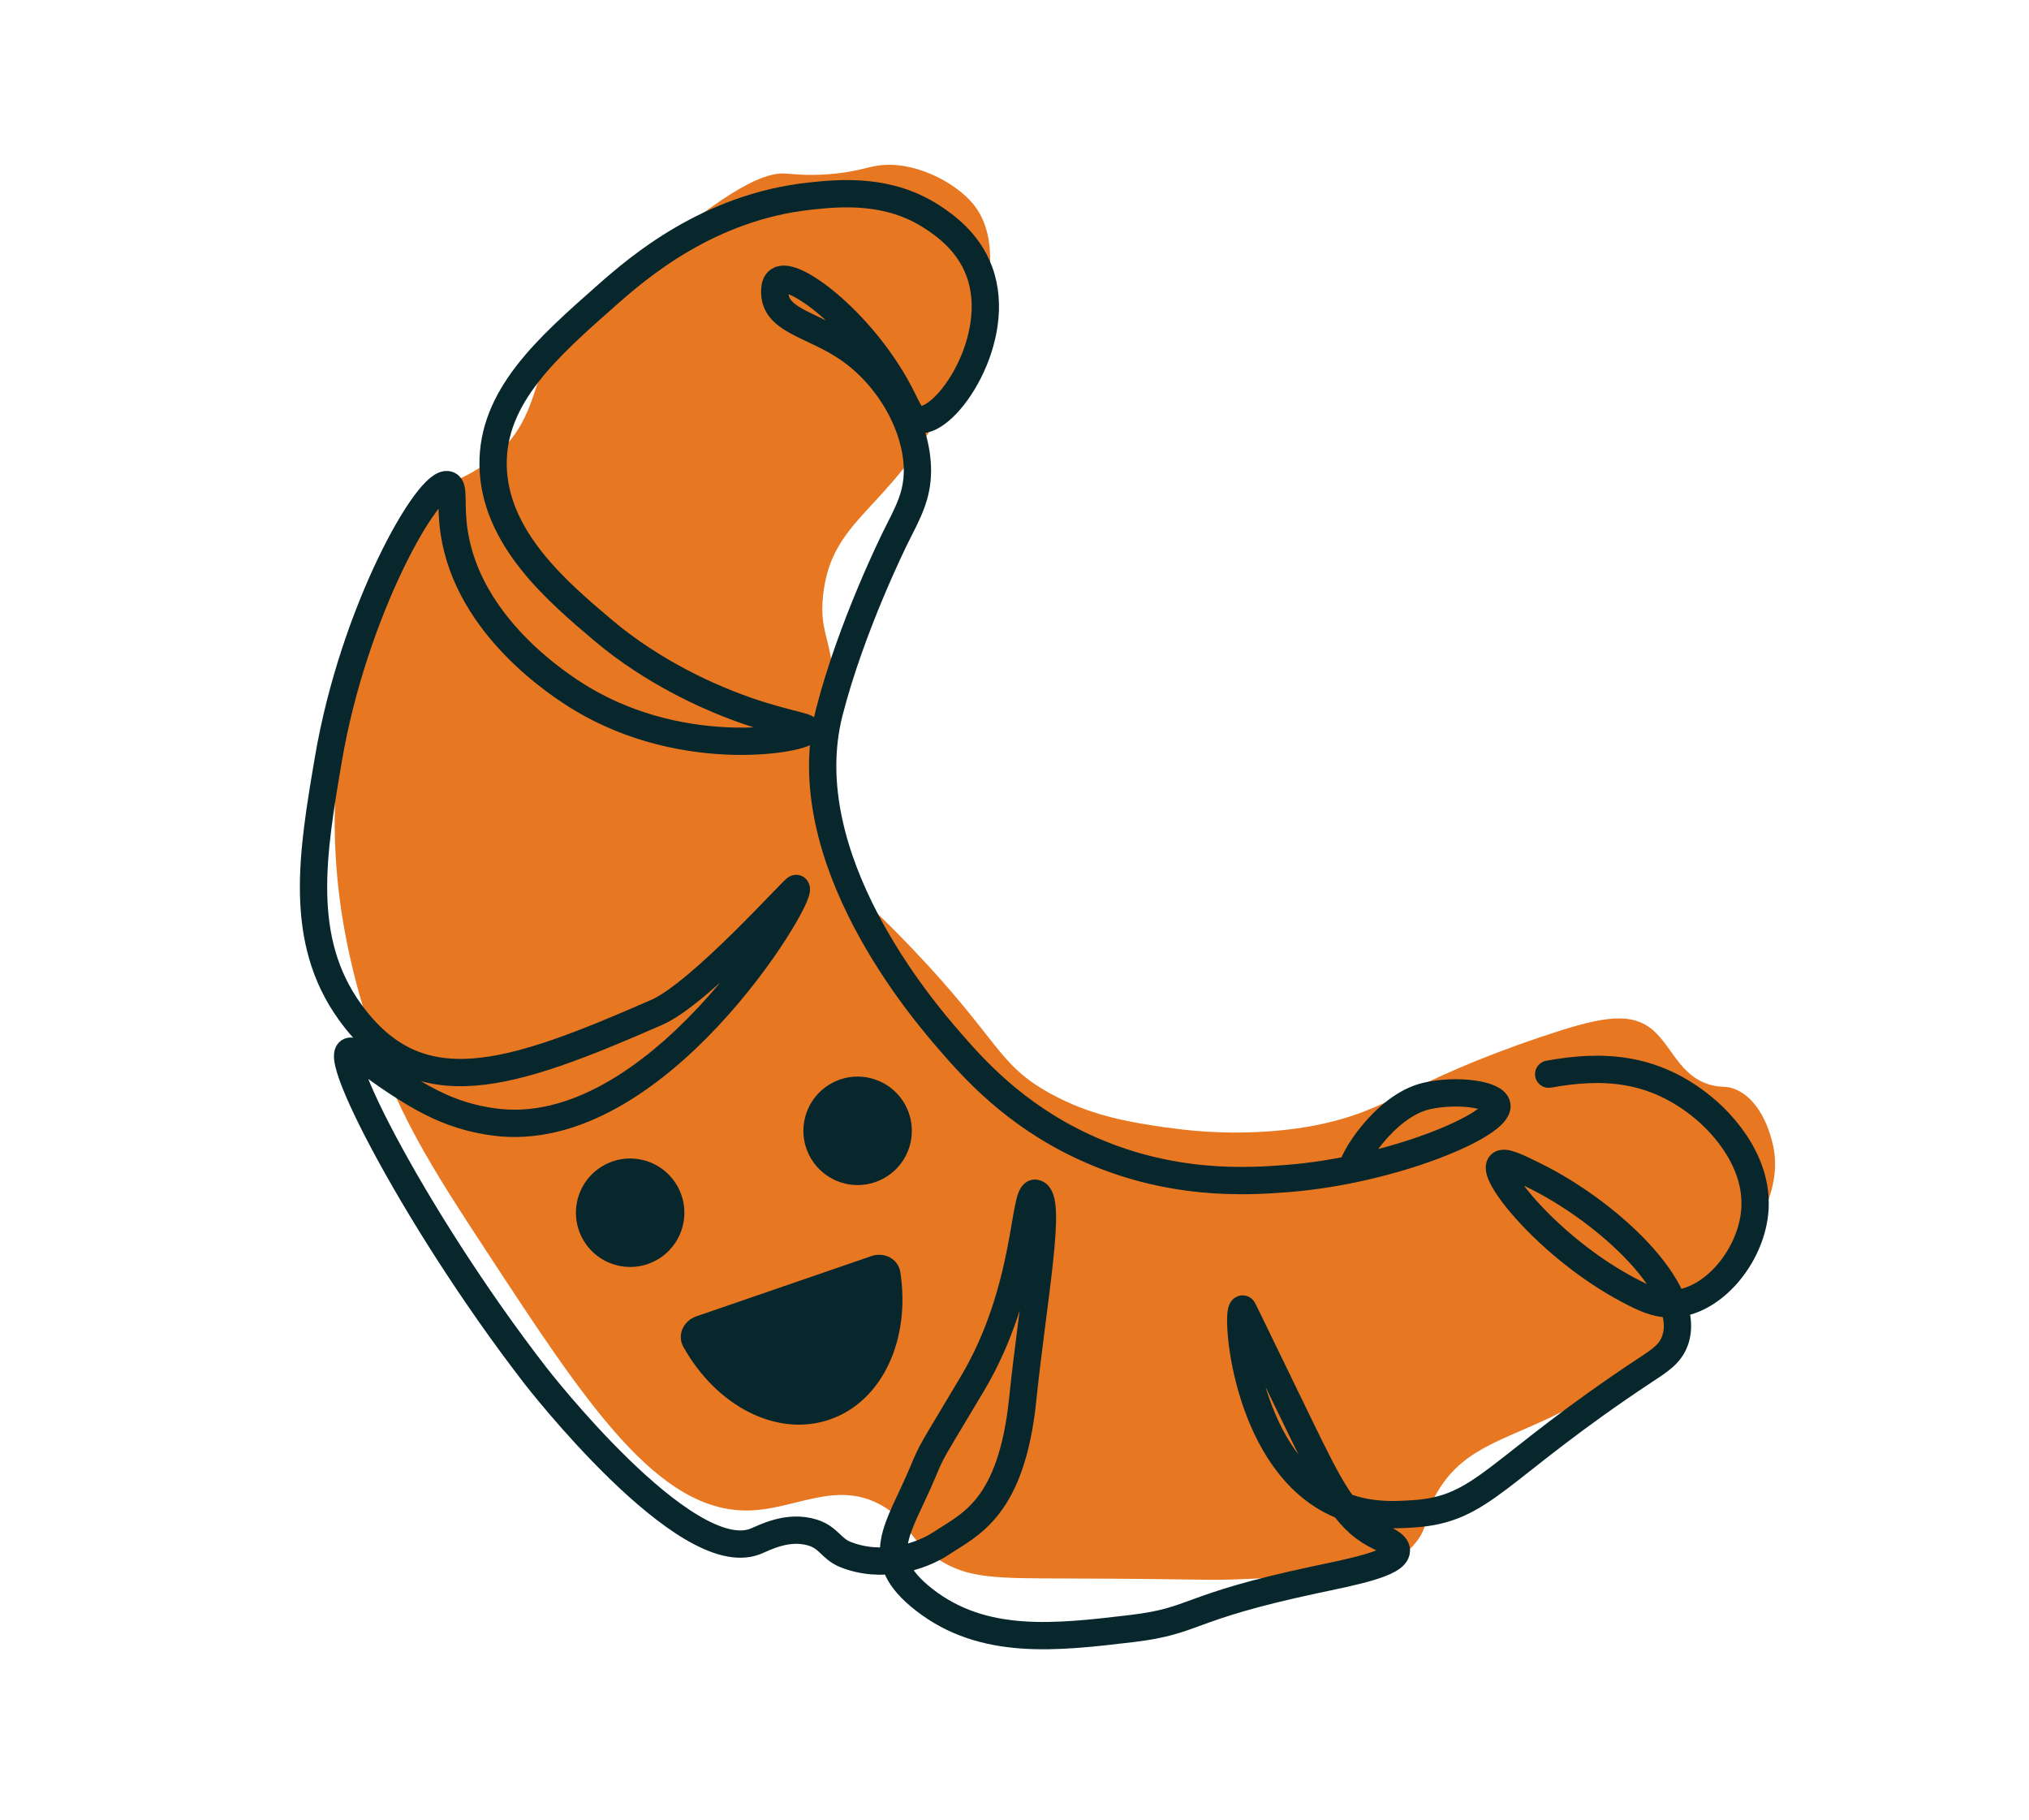 <?xml version="1.0" encoding="UTF-8"?>
<svg xmlns="http://www.w3.org/2000/svg" width="223" height="200" viewBox="0 0 223 200" fill="none">
  <path d="M128.158 123.879C136.589 125.15 143.178 123.926 144.461 123.676C152.991 122.008 154.206 119.067 169.392 113.93C175.435 111.887 178.806 111.146 181.247 112.864C183.706 114.601 184.446 118.295 188.113 119.24C189.355 119.559 189.715 119.247 190.785 119.719C193.83 121.049 194.731 125.22 194.882 125.917C196.131 131.695 191.556 137.371 188.081 141.568C185.725 144.419 180.968 150.164 172.663 154.611C165.931 158.215 161.09 158.701 158.006 163.895C156.329 166.719 157.196 167.526 155.574 169.54C153.615 171.977 150.582 172.993 136.532 173.519C131.683 173.702 134.173 173.501 117.163 173.45C109.39 173.425 106.3 173.461 103.018 171.27C99.714 169.068 99.875 167.062 96.847 165.385C91.858 162.622 87.417 165.857 82.326 165.975C72.284 166.203 64.415 154.195 53.553 137.621C47.52 128.412 43.291 121.954 40.217 111.73C38.603 106.361 35.328 95.034 37.514 80.637C37.754 79.039 41.21 57.441 50.742 52.498C51.465 52.126 53.187 51.345 54.969 49.607C58.337 46.326 58.58 42.89 60.032 39.498C61.15 36.895 64.631 33.92 71.606 27.964C81.707 19.334 84.815 18.959 86.462 19.077C87.065 19.123 88.744 19.323 91.107 19.144C93.747 18.942 95.173 18.423 96.337 18.22C100.275 17.548 104.945 19.975 106.94 22.399C112.147 28.706 105.098 42.023 103.554 44.943C97.594 56.203 91.397 56.919 90.466 65.374C89.948 70.089 91.844 70.197 91.747 78.208C91.646 86.8 89.446 88.66 90.775 93.328C91.789 96.891 93.418 97.028 100.445 104.428C109.891 114.375 109.614 116.943 115.385 120.131C119.967 122.665 124.225 123.306 128.163 123.896L128.158 123.879Z" fill="#E87722"></path>
  <path d="M170.211 118.033C175.936 117.001 181.645 117.117 187.248 121.75C188.278 122.598 193.515 127.147 192.839 133.328C192.312 138.123 188.33 142.956 184.01 143.264C182.495 143.369 181.252 142.9 179.763 142.158C170.864 137.737 163.843 129.157 164.893 127.97C165.288 127.522 166.726 128.228 168.643 129.175C176.601 133.083 186.101 141.763 184.092 147.317C183.563 148.782 182.426 149.499 180.819 150.558C164.295 161.475 163.094 165.843 155.363 166.341C153.149 166.483 149.68 166.712 146.18 164.82C136.772 159.742 135.808 144.078 136.572 143.836C136.623 143.822 136.616 143.897 142.851 156.706C146.121 163.424 147.827 166.82 151.107 168.596C152.208 169.192 153.485 169.651 153.472 170.386C153.452 171.822 148.462 172.752 144.465 173.605C130.114 176.665 131.585 178.089 124.386 178.949C116.105 179.93 108.105 180.883 101.571 175.785C95.703 171.203 98.761 168.119 101.424 161.756C102.48 159.225 102.246 159.807 106.854 152.074C113.082 141.62 112.445 130.845 113.8 131.113C115.73 131.49 113.557 142.606 112.405 153.747C111.159 165.804 106.547 167.524 103.471 169.571C101.161 171.106 96.879 172.404 92.894 170.804C91.379 170.196 91.083 168.968 89.345 168.414C86.575 167.537 83.953 169.005 83.019 169.372C75.313 172.408 58.872 151.186 58.872 151.186C45.131 133.446 34.569 112.306 39.387 115.907C45.808 120.699 49.346 122.598 54.246 123.279C71.987 125.742 88.193 98.682 87.507 97.627C87.393 97.449 77.017 109.127 72.174 111.245C56.042 118.296 46.026 121.684 38.462 111.195C32.728 103.244 34.333 93.791 36.089 83.432C38.881 67.001 47.156 52.604 49.246 53.27C49.973 53.5 49.443 55.399 49.918 58.51C51.487 68.795 61.382 75.243 63.886 76.748C75.446 83.702 88.66 81.153 88.777 80.221C88.838 79.742 85.478 79.497 79.991 77.317C78.095 76.561 71.928 74.029 66.282 69.257C61.313 65.058 54.314 59.136 54.195 51.126C54.081 43.568 60.146 38.214 66.717 32.416C70.203 29.345 77.856 22.764 88.993 21.552C92.351 21.189 97.686 20.688 102.523 23.886C103.626 24.619 106.393 26.442 107.638 29.835C110.348 37.181 103.996 46.559 100.955 46.102C99.967 45.954 99.816 44.836 98.399 42.336C94.328 35.162 87.247 29.742 85.594 30.819C84.984 31.218 85.171 32.45 85.189 32.595C85.597 35.305 89.512 35.769 93.173 38.264C97.788 41.402 100.842 46.965 100.831 51.73C100.824 54.542 99.76 56.362 98.431 59.025C98.431 59.025 93.581 68.74 91.146 78.248C87.027 94.334 101.622 111.212 104.259 114.26C106.971 117.393 111.41 122.421 119.041 125.982C128.514 130.396 137.092 129.839 141.427 129.504C153.121 128.597 164.883 123.573 164.518 121.45C164.308 120.234 160.093 119.68 156.811 120.428C152.065 121.509 148.308 127.952 148.672 128.462" stroke="#07272D" stroke-width="3" stroke-miterlimit="10" stroke-linecap="round"></path>
  <path d="M98.95 139.788C98.722 138.323 97.183 137.536 95.781 138.019L76.513 144.65C75.111 145.133 74.382 146.7 75.105 147.994C78.728 154.492 85.375 157.985 91.19 155.983C97.006 153.981 100.094 147.139 98.95 139.788Z" fill="#07272D"></path>
  <circle cx="94.258" cy="124.258" r="5.958" transform="rotate(-33.535 94.258 124.258)" fill="#07272D"></circle>
  <circle cx="69.258" cy="133.258" r="5.958" transform="rotate(-33.535 69.258 133.258)" fill="#07272D"></circle>
</svg>
